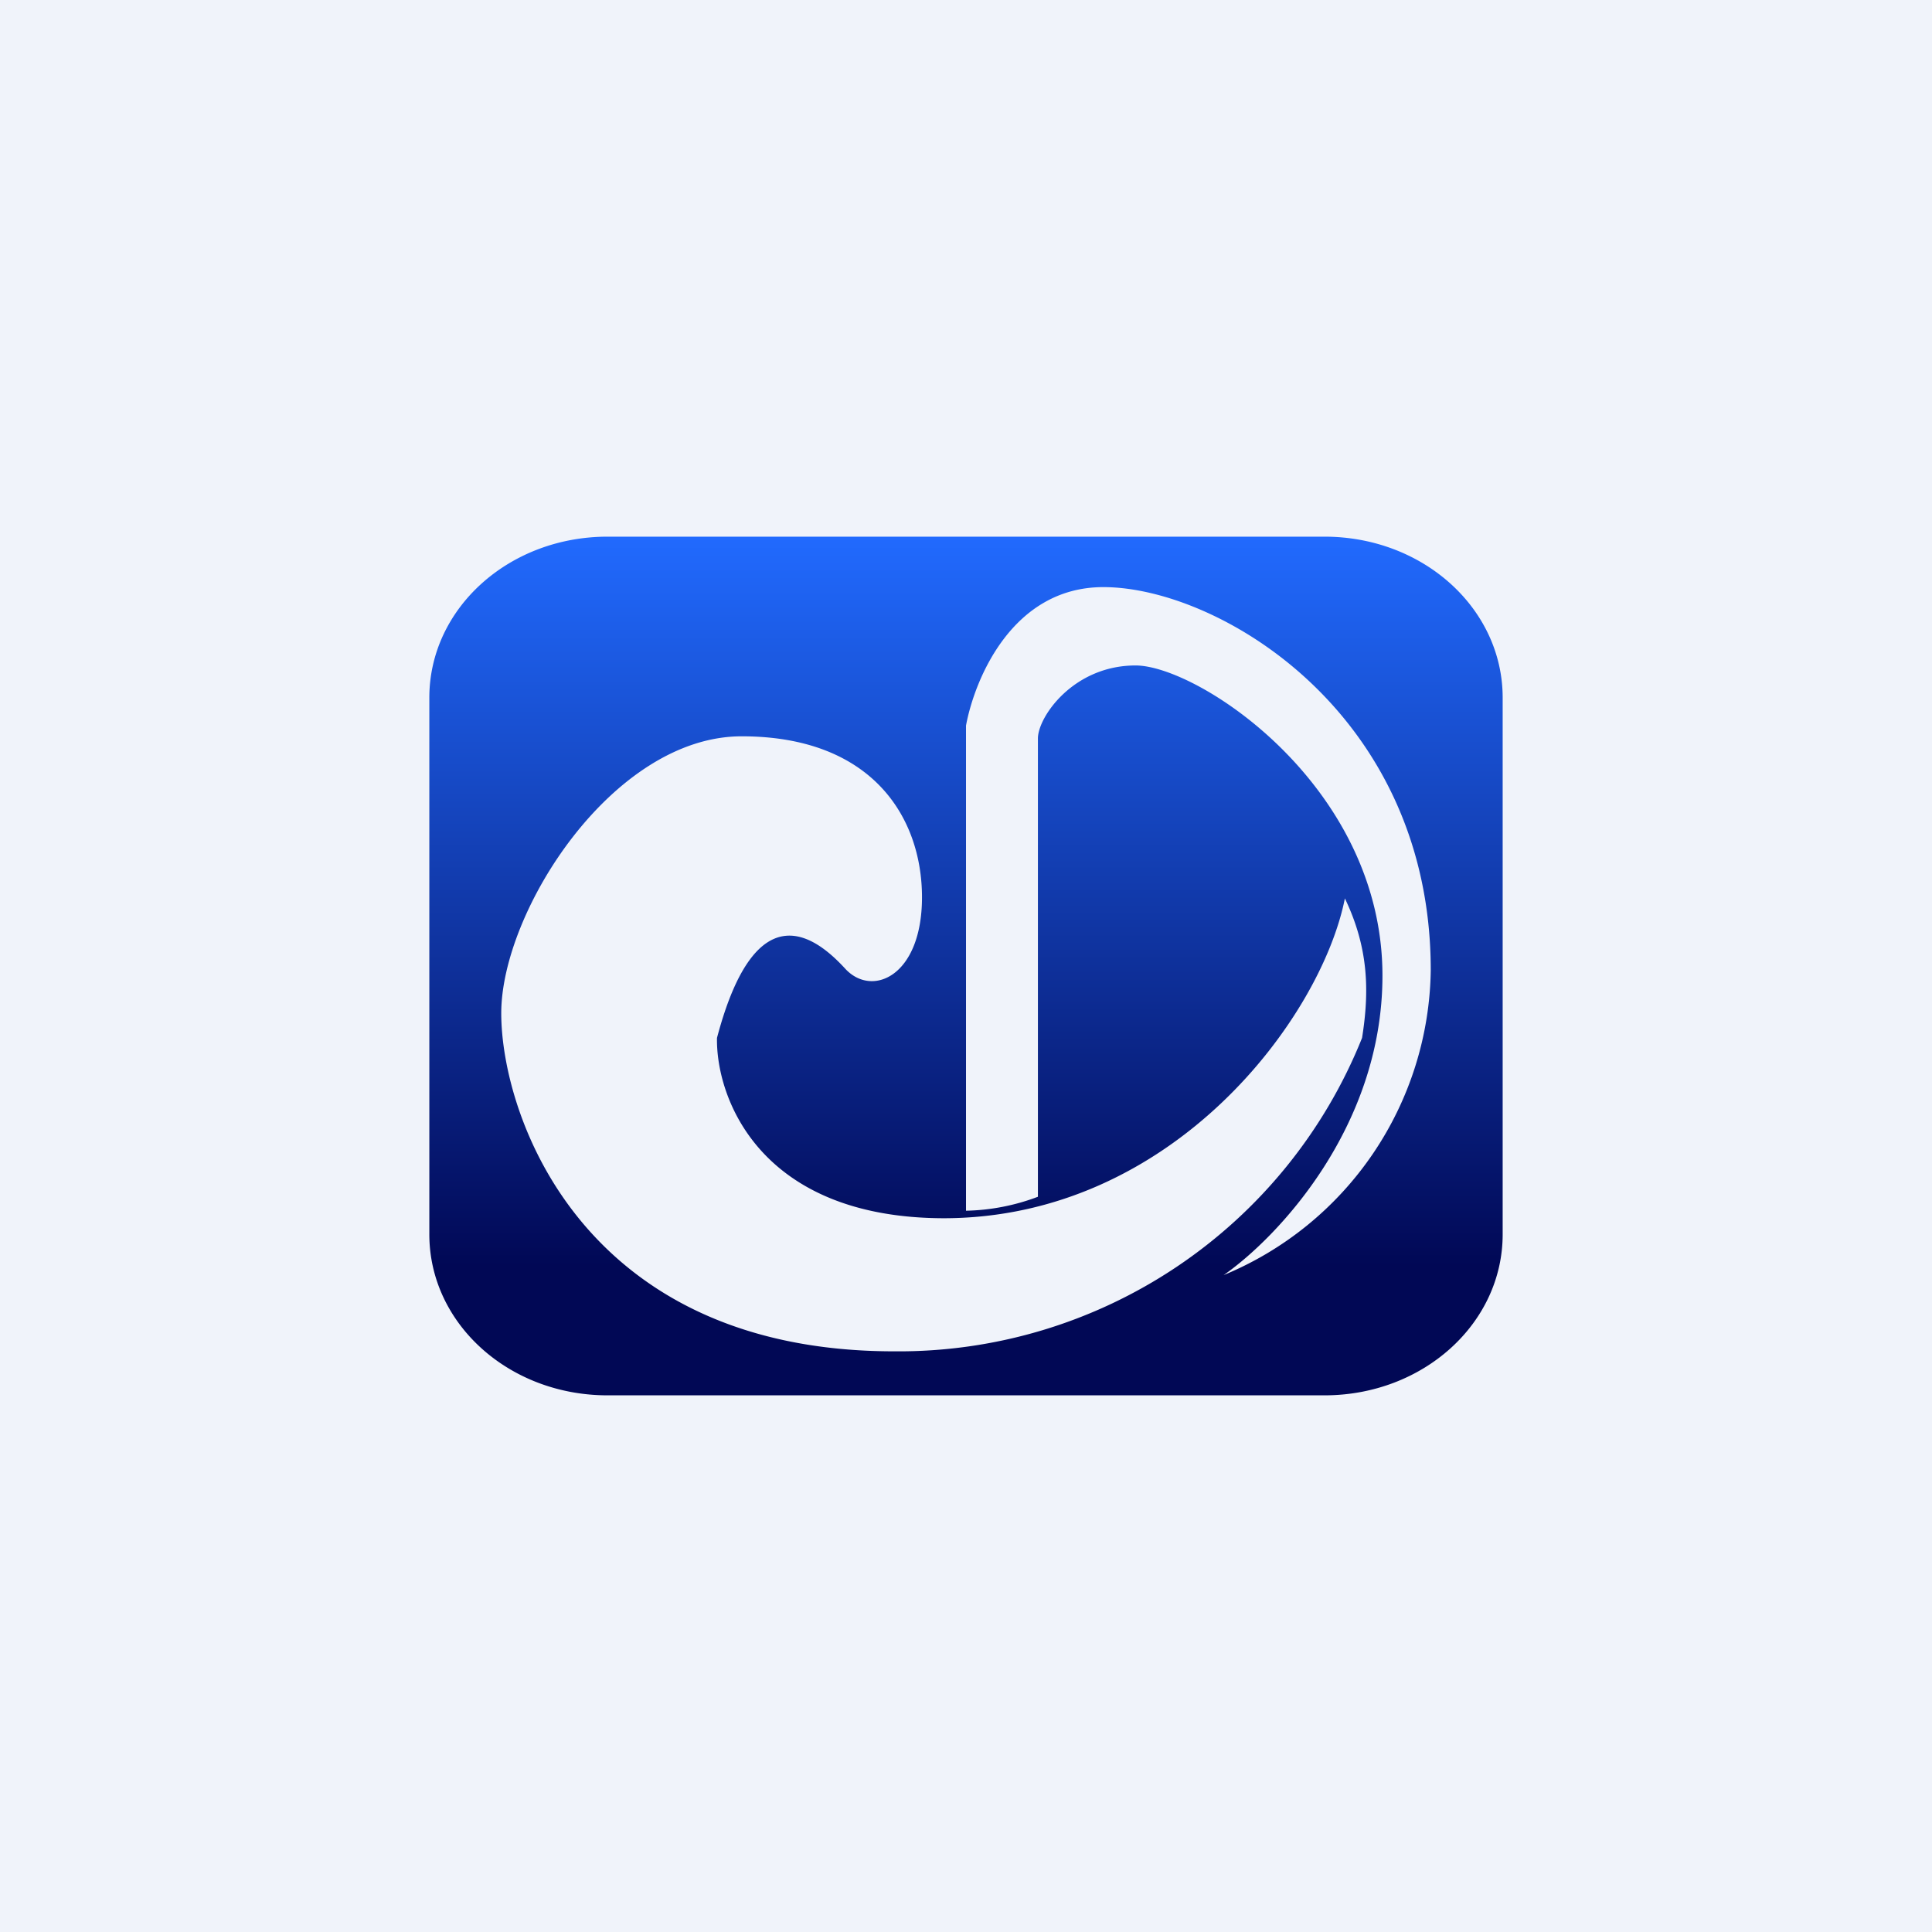 <!-- by TradingView --><svg width="18" height="18" viewBox="0 0 18 18" xmlns="http://www.w3.org/2000/svg"><path fill="#F0F3FA" d="M0 0h18v18H0z"/><path fill-rule="evenodd" d="M5.66 5C4.74 5 4 5.67 4 6.5v5c0 .83.74 1.5 1.66 1.5h6.68c.92 0 1.66-.67 1.66-1.5v-5c0-.83-.74-1.5-1.66-1.5H5.66ZM9 11.28a2 2 0 0 0 .67-.13V6.88c0-.2.33-.68.91-.68.58 0 2.3 1.12 2.3 2.89 0 1.42-.99 2.45-1.48 2.79a3.12 3.12 0 0 0 1.93-2.84c0-2.4-1.98-3.57-3.05-3.57-.85 0-1.2.86-1.28 1.29v4.52Zm-.2.07c-1.72 0-2.13-1.12-2.12-1.68.37-1.4.94-.92 1.19-.65.25.28.72.08.72-.66s-.46-1.5-1.68-1.5c-1.2 0-2.24 1.63-2.24 2.58 0 .95.75 3.15 3.66 3.15a4.65 4.65 0 0 0 4.36-2.92c.07-.44.06-.84-.16-1.3-.22 1.11-1.6 2.98-3.74 2.98Z" fill="url(#albcj4u5i)"/><defs><linearGradient id="albcj4u5i" x1="9" y1="5" x2="9" y2="13" gradientUnits="userSpaceOnUse"><stop stop-color="#216AFE"/><stop offset=".85" stop-color="#010855"/></linearGradient></defs></svg>